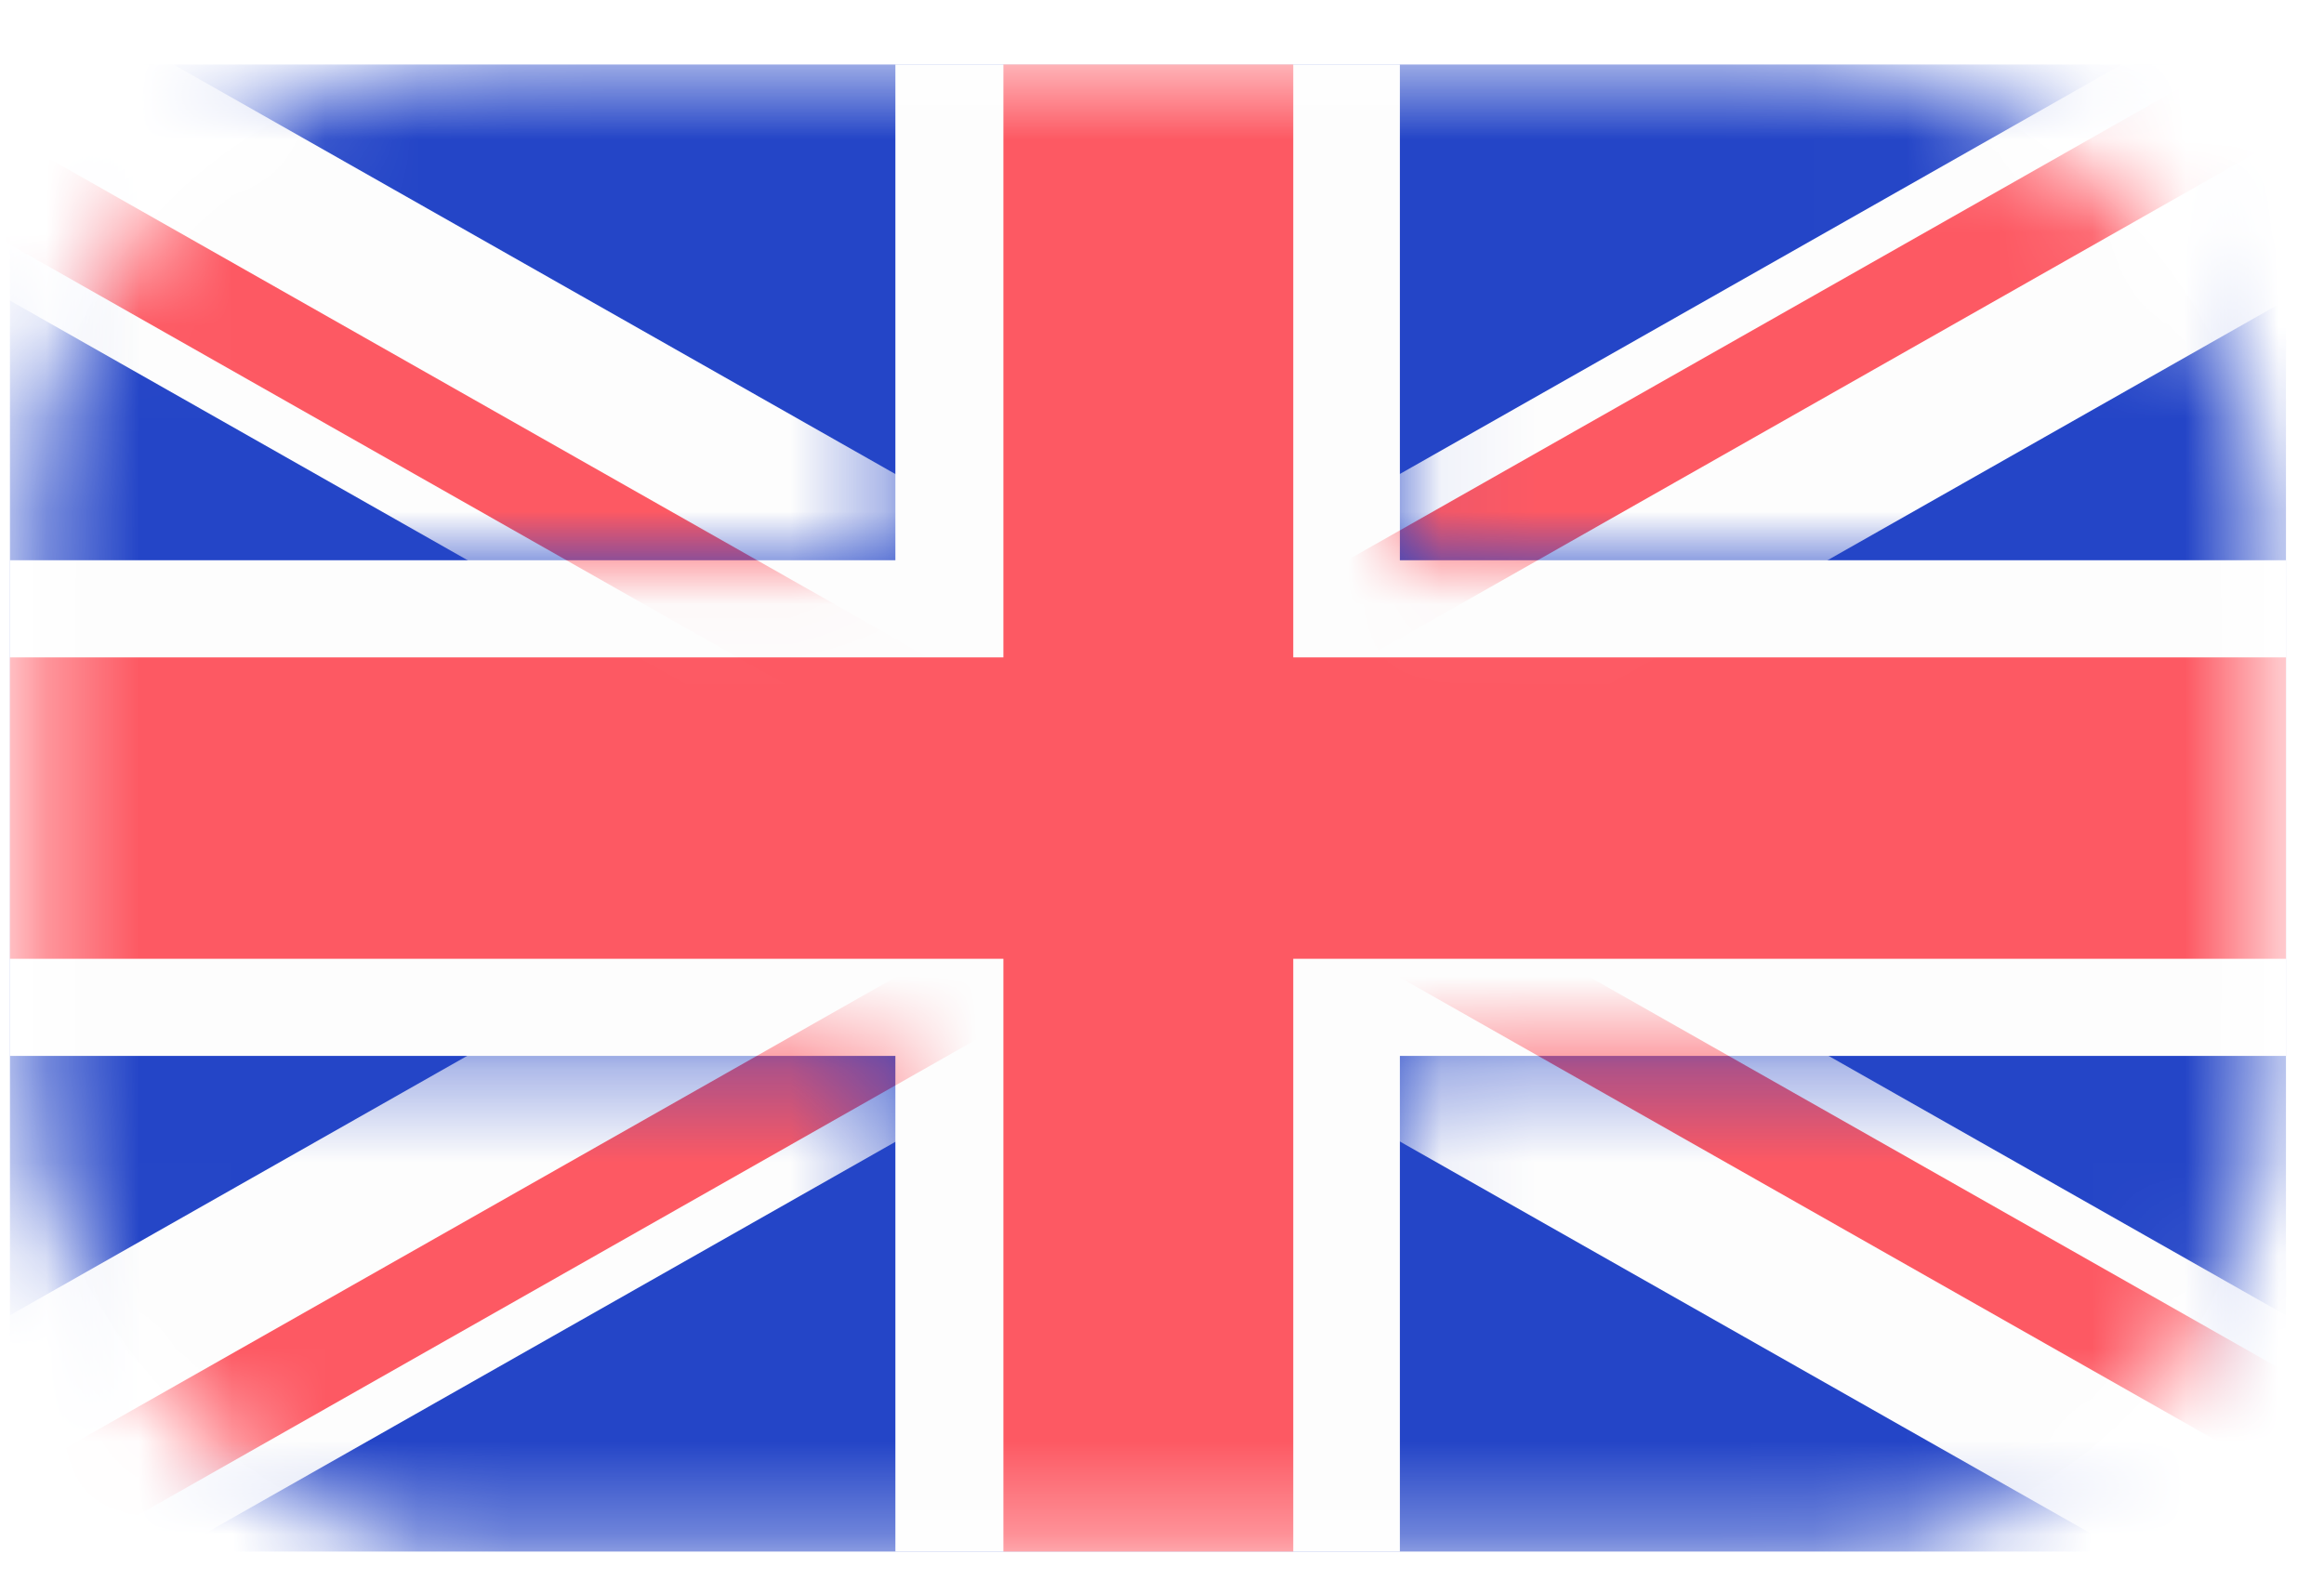 <svg width="25" height="17" viewBox="0 0 25 17" fill="none" xmlns="http://www.w3.org/2000/svg">
<g id="flag_en">
<g id="flag_en_2">
<mask id="mask0_4655_451" style="mask-type:alpha" maskUnits="userSpaceOnUse" x="0" y="0" width="25" height="17">
<rect id="Rectangle 97" x="0.354" y="0.694" width="24" height="16" rx="5" fill="#D9D9D9"/>
</mask>
<g mask="url(#mask0_4655_451)">
<g id="Group 200">
<path id="Vector" d="M0.107 0.694L0.107 16.694H24.591V0.694L0.107 0.694Z" fill="#2446C9"/>
<path id="Vector_2" d="M15.059 16.694L15.059 0.694L9.632 0.694V16.694H15.059Z" fill="white"/>
<path id="Vector_3" d="M24.591 6.028H0.107V11.361H24.591V6.028Z" fill="white"/>
<path id="Vector_4" d="M24.591 7.073H0.107V10.316H24.591V7.073Z" fill="#FF5A64"/>
<path id="Vector_5" d="M13.912 16.694L13.912 0.694L10.794 0.694V16.694H13.912Z" fill="#FF5A64"/>
<g id="Mask group">
<mask id="mask1_4655_451" style="mask-type:alpha" maskUnits="userSpaceOnUse" x="15" y="0" width="10" height="7">
<g id="Group">
<path id="Vector_6" d="M24.587 0.694H15.059V6.028H24.587V0.694Z" fill="#C4C4C4"/>
</g>
</mask>
<g mask="url(#mask1_4655_451)">
<g id="Group_2">
<path id="Vector_7" d="M-0.455 17.441L26.682 2.043L25.123 -0.611L-2.014 14.787L-0.455 17.441Z" fill="white"/>
<path id="Vector_8" d="M-1.236 16.116L25.906 0.714L25.394 -0.158L-1.748 15.243L-1.236 16.116Z" fill="#FF5A64"/>
</g>
</g>
</g>
<g id="Mask group_2">
<mask id="mask2_4655_451" style="mask-type:alpha" maskUnits="userSpaceOnUse" x="0" y="11" width="10" height="6">
<g id="Group_3">
<path id="Vector_9" d="M0.107 16.694H9.637V11.361H0.107V16.694Z" fill="#C4C4C4"/>
</g>
</mask>
<g mask="url(#mask2_4655_451)">
<g id="Group_4">
<path id="Vector_10" d="M25.138 -0.052L-1.998 15.346L-0.439 18L26.697 2.602L25.138 -0.052Z" fill="white"/>
<path id="Vector_11" d="M25.92 1.273L-1.223 16.674L-0.71 17.547L26.432 2.145L25.92 1.273Z" fill="#FF5A64"/>
</g>
</g>
</g>
<g id="Mask group_3">
<mask id="mask3_4655_451" style="mask-type:alpha" maskUnits="userSpaceOnUse" x="0" y="0" width="10" height="7">
<g id="Group_5">
<path id="Vector_12" d="M9.637 0.694H0.107V6.028H9.637V0.694Z" fill="#C4C4C4"/>
</g>
</mask>
<g mask="url(#mask3_4655_451)">
<g id="Group_6">
<path id="Vector_13" d="M26.703 14.787L-0.434 -0.611L-1.992 2.043L25.144 17.441L26.703 14.787Z" fill="white"/>
<path id="Vector_14" d="M25.922 16.115L-1.221 0.714L-1.733 1.587L25.409 16.988L25.922 16.115Z" fill="#FF5A64"/>
</g>
</g>
</g>
<g id="Mask group_4">
<mask id="mask4_4655_451" style="mask-type:alpha" maskUnits="userSpaceOnUse" x="15" y="11" width="10" height="6">
<g id="Group_7">
<path id="Vector_15" d="M15.066 16.694H24.594V11.361H15.066V16.694Z" fill="#C4C4C4"/>
</g>
</mask>
<g mask="url(#mask4_4655_451)">
<g id="Group_8">
<path id="Vector_16" d="M-2.002 2.602L25.135 17.999L26.694 15.346L-0.443 -0.052L-2.002 2.602Z" fill="white"/>
<path id="Vector_17" d="M-1.232 1.273L25.91 16.674L26.423 15.802L-0.72 0.401L-1.232 1.273Z" fill="#FF5A64"/>
</g>
</g>
</g>
</g>
<g id="Rectangle 98" filter="url(#filter0_i_4655_451)">
<rect x="0.354" y="0.694" width="24" height="16" rx="5" fill="black" fill-opacity="0.01"/>
</g>
</g>
</g>
</g>
<defs>
<filter id="filter0_i_4655_451" x="0.354" y="0.694" width="24" height="16" filterUnits="userSpaceOnUse" color-interpolation-filters="sRGB">
<feFlood flood-opacity="0" result="BackgroundImageFix"/>
<feBlend mode="normal" in="SourceGraphic" in2="BackgroundImageFix" result="shape"/>
<feColorMatrix in="SourceAlpha" type="matrix" values="0 0 0 0 0 0 0 0 0 0 0 0 0 0 0 0 0 0 127 0" result="hardAlpha"/>
<feMorphology radius="1" operator="erode" in="SourceAlpha" result="effect1_innerShadow_4655_451"/>
<feOffset/>
<feComposite in2="hardAlpha" operator="arithmetic" k2="-1" k3="1"/>
<feColorMatrix type="matrix" values="0 0 0 0 0 0 0 0 0 0 0 0 0 0 0 0 0 0 0.2 0"/>
<feBlend mode="normal" in2="shape" result="effect1_innerShadow_4655_451"/>
</filter>
</defs>
</svg>
